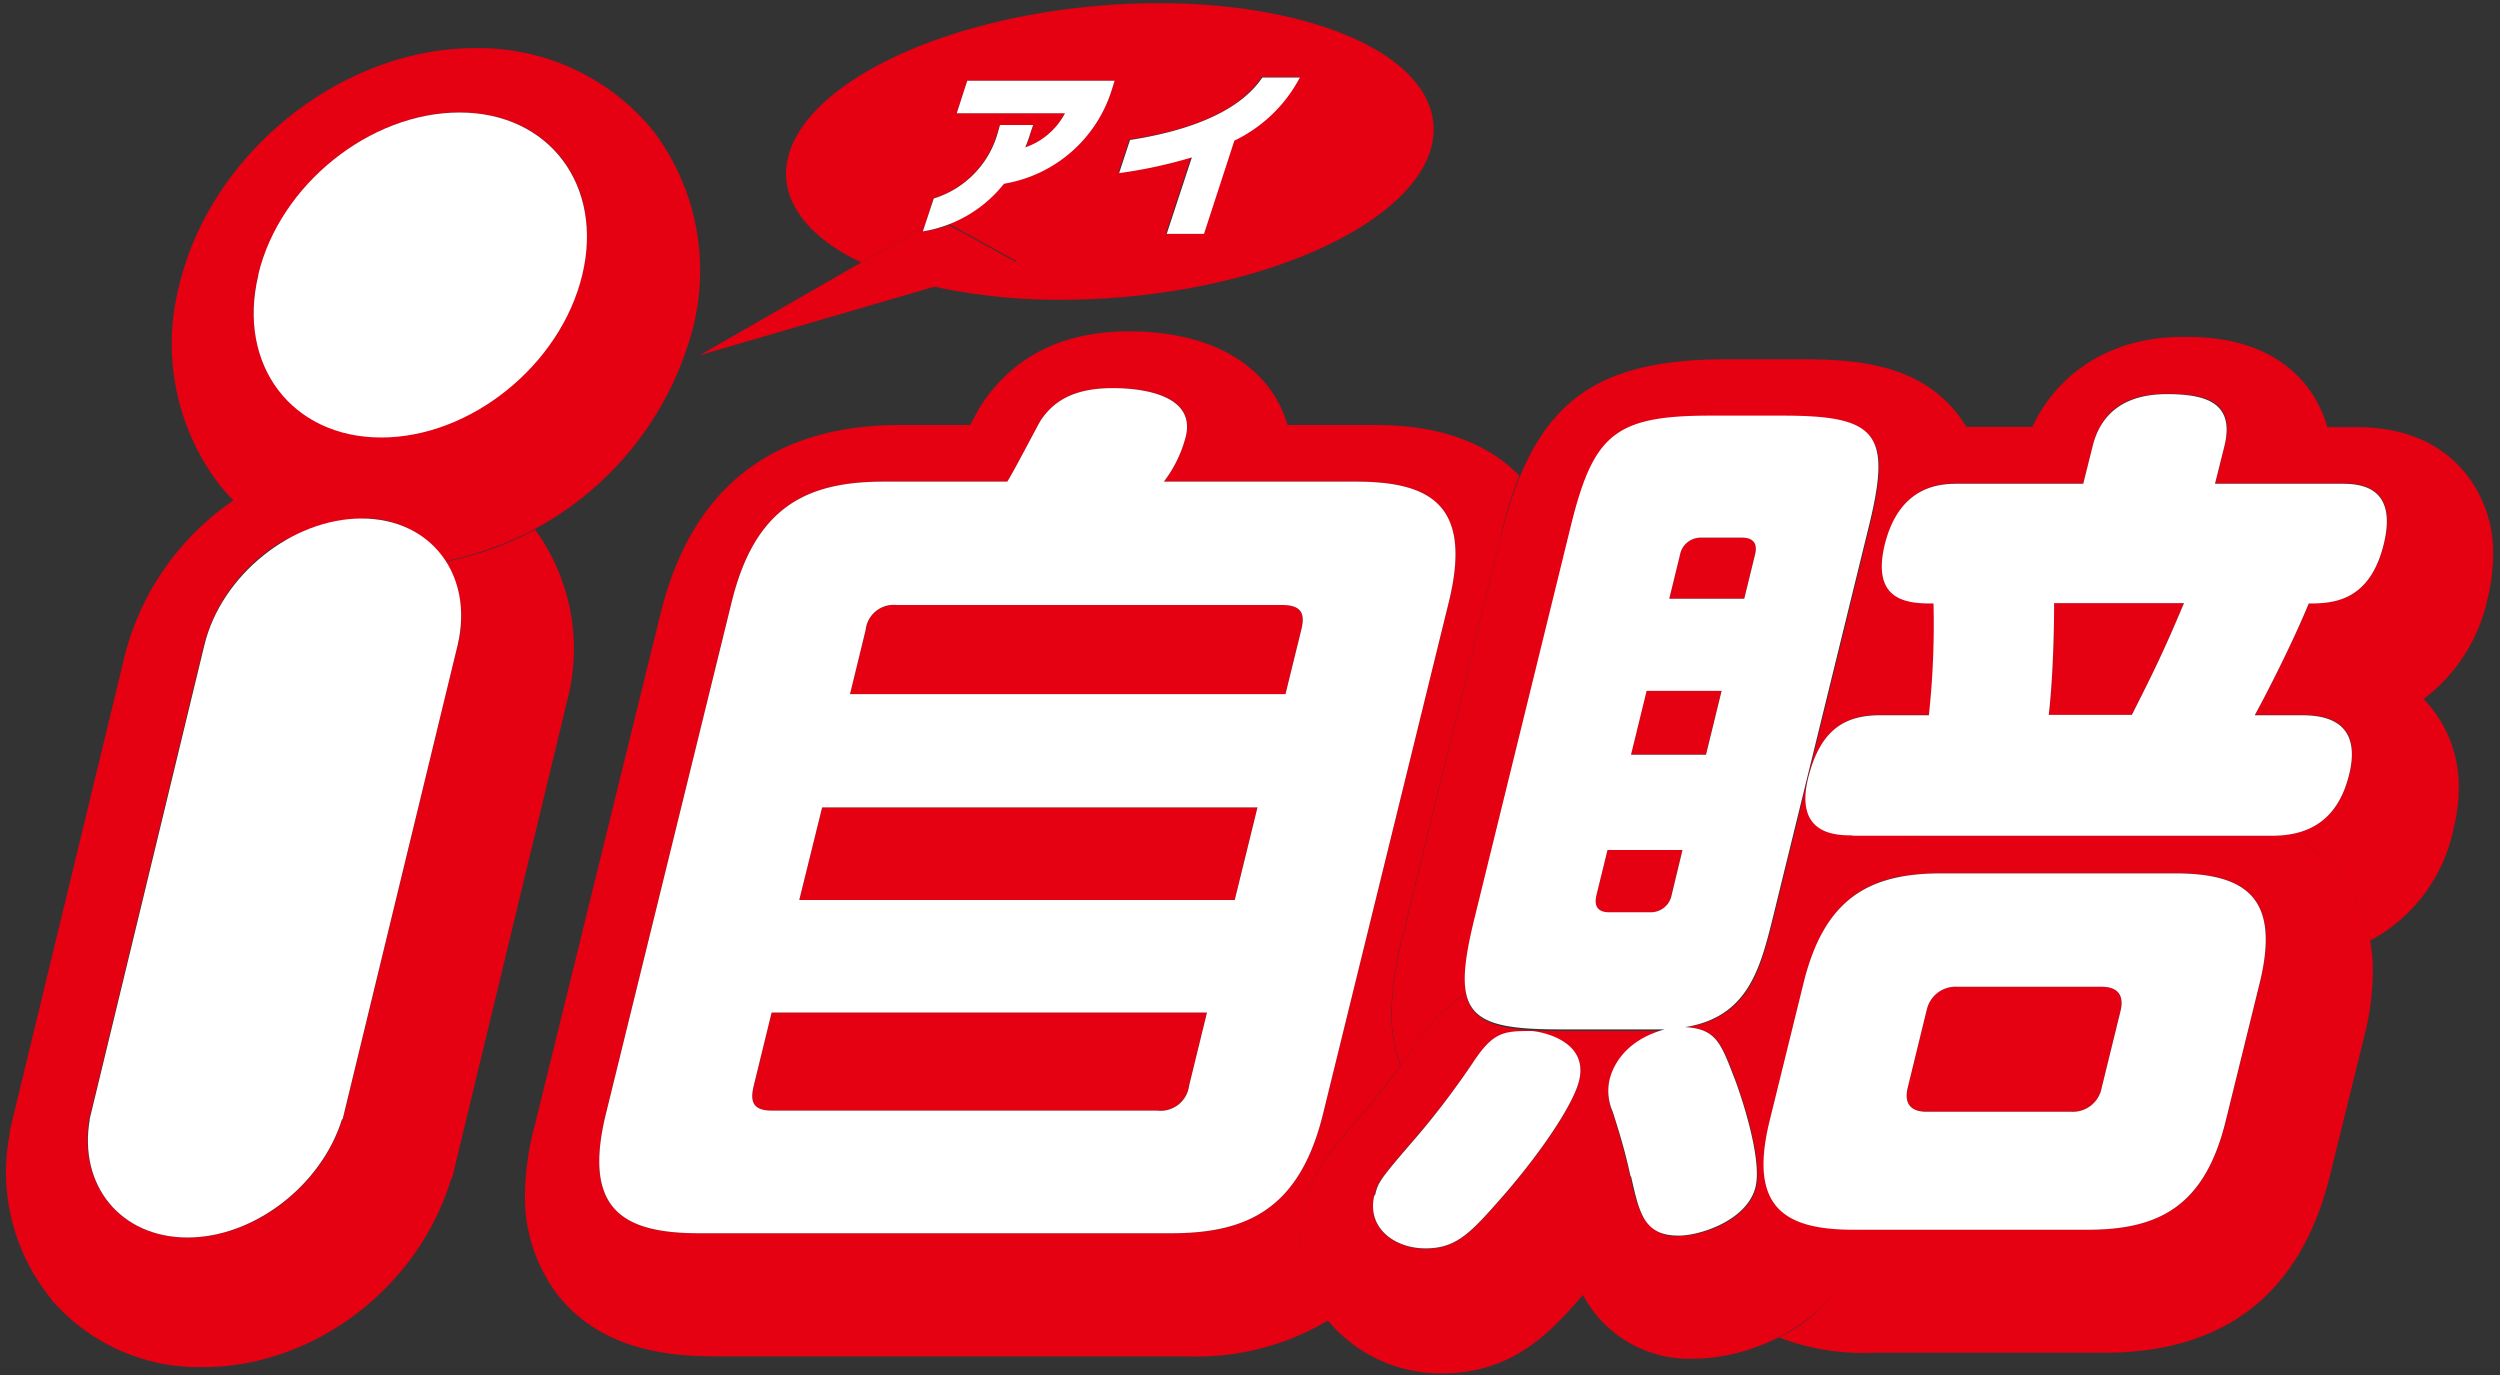 <svg xmlns="http://www.w3.org/2000/svg" width="200" height="110" viewBox="0 0 200 110"><rect x="0" y="0" width="200" height="110" fill="#333333" stroke="none"/><defs><style>.a{fill:#e50012;}.b{fill:#fff;}</style></defs><title>logo_isonpo</title><path class="a" d="M93.35,18.67h2.91l2.43-7.46a11.58,11.58,0,0,0,5.24-5.05h-3c-1.31,2-4.2,4.05-10.59,5l-.87,2.65a38,38,0,0,0,5.82-1.26l-2,6.08M74.63,22.91l6.73-2-5.45-3a10.49,10.49,0,0,0,4.41-3.25A10.91,10.91,0,0,0,89,7l.17-.54H77.38l-.84,2.6H85.2a5.67,5.67,0,0,1-3.15,2.73,10.84,10.84,0,0,0,.41-1.14l.22-.65H80l-.17.49a7.67,7.67,0,0,1-5.16,5.39L74,18.06,68.9,21c-3.54-1.68-5.75-4-6-6.64C62.37,7.92,73.51,1.71,87.8.47s26.32,3,26.87,9.43S104.09,22.54,89.8,23.77c-1.67.14-3.31.21-4.9.21a47,47,0,0,1-10.27-1.07"/><path class="a" d="M4.08,103.89A16,16,0,0,1,.76,90.81a4,4,0,0,1,.06-.5L10,52.37A21.42,21.42,0,0,1,18.72,40a17,17,0,0,0,4.22,3.11,13.76,13.76,0,0,0-6.63,8.48L7.13,89.54h0C6.26,94.81,9.63,99,15,99s10.73-4.16,12.37-9.43h.05l9.18-37.93h0a8.56,8.56,0,0,0-.93-6.72,24.17,24.17,0,0,0,7.13-2.56A16.23,16.23,0,0,1,45.39,56L36.23,94c0,.17-.14.32-.19.48-2.69,8.63-11,14.89-19.81,14.89a15.57,15.57,0,0,1-12.15-5.44"/><path class="a" d="M20.67,21.93c-1.73,7.15,2.66,13,9.83,13s14.35-5.8,16.08-13S43.91,9,36.76,9s-14.36,5.81-16.09,13m8.22,19.55a12.21,12.21,0,0,0-5.95,1.65,16.77,16.77,0,0,1-5.46-4.52,18.56,18.56,0,0,1-3.12-15.93c2.56-10.59,13-18.9,23.65-18.9a18,18,0,0,1,14.26,6.63,18.53,18.53,0,0,1,3.12,15.93A25.65,25.65,0,0,1,35.64,44.89a7.76,7.76,0,0,0-6.75-3.41"/><path class="b" d="M20.67,21.93C22.4,14.77,29.6,9,36.76,9s11.55,5.81,9.82,13-8.93,13-16.08,13-11.56-5.8-9.83-13M7.17,89.54h0l9.18-37.93c1.35-5.59,7-10.13,12.58-10.13s9,4.54,7.68,10.13h0L27.41,89.54h-.05C25.72,94.81,20.34,99,15,99s-8.73-4.16-7.82-9.43"/><path class="a" d="M68,55.53l1.26-5.13a2.25,2.25,0,0,1,2.47-2h30.81c1.54,0,1.9.65,1.56,2l-1.26,5.13H68M63.94,72l1.83-7.41H100.6L98.78,72H63.94M61.77,88.86c-1.53,0-1.79-.71-1.47-2L61.73,81H96.56l-1.43,5.84a2.3,2.3,0,0,1-2.54,2H61.77M58.53,48.18,48.48,89.08c-1.9,7.71,1.38,9.58,7.45,9.58H93.7c6.07,0,10.28-1.94,12.15-9.58l10.05-40.9c1.88-7.63-1.29-9.65-7.43-9.65H93.11a10.08,10.08,0,0,0,1.75-3.6c1-3.88-5-3.88-5.85-3.88-3.36,0-4.83,1.22-5.76,2.59-.38.65-2.2,4.18-2.67,4.89H70.7c-6.14,0-10.3,2-12.17,9.65m-1.3,60.33c-3.75,0-9.14-.51-12.62-4.93A12.87,12.87,0,0,1,42,95.5,22.19,22.19,0,0,1,42.79,90l10.05-40.9C55.3,39.08,61.75,34,72,34h5.61l.73-1.34a3,3,0,0,1,.24-.38c2.57-3.83,6.52-5.77,11.73-5.77,5,0,8.88,1.53,11.14,4.42A9.16,9.16,0,0,1,103,34h6.74c2,0,7.88,0,11.81,4.06A33.19,33.19,0,0,0,120,43.14l-7.69,31.33a27.85,27.85,0,0,0-1,6.52,11.9,11.9,0,0,0,.73,4.28c-.65.88-1.57,2.08-2.8,3.54-3.34,3.88-4.25,4.94-4.95,7.75a11.46,11.46,0,0,0-.32,2.58,10.14,10.14,0,0,0,2.18,6.32l.12.16A20.52,20.52,0,0,1,95,108.51H57.23"/><path class="a" d="M163.9,57.19c.34-2.89.42-6.79.43-8.94h10.39c-1.58,3.75-2.31,5.26-4.17,8.94H163.9m23.4,12.9A11.3,11.3,0,0,0,183,66.75c2.26-.31,4.15-1.58,4.95-4.81,1.1-4.47-2.2-4.75-3.81-4.75h-3.74c.79-1.45,2.89-5.48,4.32-8.94,1.91,0,4.87-.14,6-4.75,1.18-4.83-2.17-4.83-3.5-4.83h-10l.75-3c.87-3.53-1.39-4.17-4.61-4.17s-5.22,1.29-5.93,4.17l-.75,3h-8a10.51,10.51,0,0,0-1.46-4.52l.7,0h4.67c2.09-4.48,6.48-7.2,12-7.2,1.88,0,6.87,0,10,4a9.77,9.77,0,0,1,1.6,3.22h2.31c3.88,0,6.85,1.29,8.85,3.83a10.12,10.12,0,0,1,2.1,6.38,15.31,15.31,0,0,1-.45,3.54,13.62,13.62,0,0,1-5.11,8c.24.25.45.5.64.73A10.05,10.05,0,0,1,196.7,63a14.13,14.13,0,0,1-.43,3.36,13.12,13.12,0,0,1-6.7,8.91,11.4,11.4,0,0,0-2.27-5.13"/><path class="a" d="M154.12,88.93c-1.25,0-1.82-.64-1.5-1.94l1.5-6.11a2.36,2.36,0,0,1,2.46-1.95h11.56c1.25,0,1.82.65,1.5,1.95L168.14,87a2.35,2.35,0,0,1-2.46,1.94H154.12m-4.53,19.29a18.8,18.8,0,0,1-7.28-1.24,11.93,11.93,0,0,0,6.4-7.62q.1-.49.18-1H167c5.72,0,9.39-1.87,11.07-8.72l2.71-11c1.63-6.63-.85-8.79-6.77-8.79H155.29a17.59,17.59,0,0,0-3.28.28l.81-3.3h29a8.29,8.29,0,0,0,1.23-.08,11.3,11.3,0,0,1,4.27,3.34,12.31,12.31,0,0,1,2.5,7.77,21.24,21.24,0,0,1-.71,5.16l-2.71,11c-2.31,9.42-8.38,14.19-18.06,14.19H149.59"/><path class="a" d="M133.54,47.89l.86-3.52A1.68,1.68,0,0,1,136.06,43h3.29c1,0,1.27.5,1.05,1.37l-.86,3.52h-6m-3.06,12.46,1.25-5.11h6l-1.25,5.11h-6M128.7,73c-.88,0-1.2-.5-1-1.37L128.6,68h6l-.88,3.59A1.69,1.69,0,0,1,132,73H128.7M133,82.38h.22l-.18.05,0-.05m-6.43,21.19a61.83,61.83,0,0,0,4.87-6.24,2.83,2.83,0,0,0,2.86,1.55c1.75,0,5.5-1.24,6.15-3.89.57-2.31-1.26-7.64-1.72-8.79-1.07-2.8-1.46-3.89-3.92-4,5-.79,6-4.61,7-8.64l7.69-31.32c1.85-7.49.75-8.93-6.87-8.93h-5.78c-7.69,0-9.38,1.51-11.2,8.93L118,73.53c-.66,2.68-.93,4.57-.68,5.89a13.67,13.67,0,0,0-4.12,4.23c-.19.27-.56.82-1.14,1.62a11.9,11.9,0,0,1-.73-4.28,27.85,27.85,0,0,1,1-6.52L120,43.14c2.65-10.77,7.24-14.4,18.19-14.4h5.79c4.44,0,9.45.33,12.63,4.39a10.45,10.45,0,0,1,2.16,5.54h-2.06c-1.39,0-4.7.08-5.89,4.9-1.13,4.61,2,4.68,3.91,4.68a67.66,67.66,0,0,1-.37,8.94h-3.88c-2.7,0-4.79,1-5.77,5-1.14,4.61,2.31,4.61,3.54,4.61h4.62l-.81,3.3c-3.88.75-6.41,3.13-7.73,8.51l-2.71,11c-1.7,6.92,1.16,8.72,6.72,8.72h.6q-.07.5-.18,1c-1.59,6.46-8.64,9.36-13.15,9.36a9.6,9.6,0,0,1-9-5.15"/><path class="a" d="M117.84,85a64.86,64.86,0,0,1-4.44,5.83c-3.17,3.67-3.18,3.74-3.45,4.82-.63,2.59,1.59,4.25,4.08,4.25,2.27,0,3.4-1,5.62-3.52,3.43-3.82,6.19-7.93,6.67-9.87.84-3.39-3.32-4-3.83-4-2.19,0-3,.06-4.65,2.52m-11.72,20.48a10.14,10.14,0,0,1-2.18-6.32,11.46,11.46,0,0,1,.32-2.58c.7-2.81,1.61-3.87,4.95-7.75a58,58,0,0,0,3.94-5.16,13.67,13.67,0,0,1,4.12-4.23c.47,2.42,2.68,3,7.5,3H133l0,.05a5.48,5.48,0,0,0-4.23,3.91,4.08,4.08,0,0,0,.25,2.59c.7,2.24,1,3.46,1.43,5.19a14.12,14.12,0,0,0,1,3.21,61.14,61.14,0,0,1-5.05,6.45c-2.22,2.51-5.27,6-11,6a11.73,11.73,0,0,1-9.21-4.28"/><path class="b" d="M69.25,50.4,68,55.53h34.84l1.26-5.13c.34-1.35,0-2-1.56-2H71.72a2.25,2.25,0,0,0-2.47,2M63.94,72H98.78l1.82-7.41H65.77L63.94,72M60.3,86.85c-.32,1.3-.06,2,1.47,2H92.59a2.3,2.3,0,0,0,2.54-2L96.56,81H61.73L60.3,86.85M55.93,98.66c-6.07,0-9.35-1.87-7.45-9.58l10.05-40.9c1.87-7.63,6-9.65,12.17-9.65h9.88c.47-.71,2.29-4.24,2.67-4.89.93-1.37,2.4-2.59,5.76-2.59.81,0,6.8,0,5.85,3.88a10.08,10.08,0,0,1-1.75,3.6h15.36c6.14,0,9.31,2,7.43,9.65l-10.05,40.9c-1.87,7.64-6.08,9.58-12.15,9.58H55.93"/><path class="b" d="M163.9,57.19h6.65c1.86-3.68,2.59-5.19,4.17-8.94H164.33c0,2.15-.09,6-.43,8.94m-15.7,9.64c-1.23,0-4.68,0-3.54-4.61,1-4,3.07-5,5.77-5h3.88a67.66,67.66,0,0,0,.37-8.94c-1.91,0-5-.07-3.91-4.68,1.19-4.82,4.5-4.9,5.89-4.9h10l.75-3c.71-2.88,2.86-4.17,5.93-4.17s5.48.64,4.61,4.17l-.75,3h10c1.33,0,4.68,0,3.5,4.83-1.13,4.61-4.09,4.75-6,4.75-1.43,3.46-3.53,7.49-4.32,8.94h3.74c1.61,0,4.91.28,3.81,4.75-.94,3.81-3.4,4.89-6.18,4.89H148.2m5.92,14L152.62,87c-.32,1.3.25,1.94,1.5,1.94h11.56A2.35,2.35,0,0,0,168.14,87l1.5-6.11c.32-1.3-.25-1.95-1.5-1.95H156.58a2.36,2.36,0,0,0-2.46,1.95m-5.83,17.49c-5.56,0-8.42-1.8-6.72-8.72l2.71-11c1.66-6.77,5.23-8.79,11-8.79H174c5.92,0,8.4,2.16,6.77,8.79l-2.71,11c-1.68,6.85-5.35,8.72-11.07,8.72H148.29m-13.89-54-.86,3.52h6l.86-3.52c.22-.87-.1-1.37-1.05-1.37h-3.29a1.68,1.68,0,0,0-1.66,1.37m-3.92,16h6l1.25-5.11h-6l-1.25,5.11m-2.76,11.23c-.22.87.1,1.37,1,1.37H132a1.69,1.69,0,0,0,1.73-1.37L134.6,68h-6l-.88,3.59m2.73,22.54c-.38-1.73-.73-3-1.43-5.19a4.08,4.08,0,0,1-.25-2.59c.11-.43.75-3,4.41-4h-8.41c-7.46,0-8.68-1.29-6.82-8.85l7.69-31.32c1.82-7.42,3.51-8.93,11.2-8.93h5.78c7.62,0,8.72,1.44,6.87,8.93L141.8,73.53c-1,4-2,7.85-7,8.64,2.46.14,2.85,1.23,3.92,4,.46,1.15,2.29,6.48,1.72,8.79-.65,2.65-4.4,3.89-6.15,3.89-2.79,0-3.14-1.81-3.81-4.76M110,95.63c.27-1.08.28-1.15,3.45-4.82A64.86,64.86,0,0,0,117.84,85c1.62-2.46,2.46-2.52,4.65-2.52.51,0,4.67.64,3.83,4-.48,1.94-3.24,6.05-6.67,9.87-2.22,2.52-3.35,3.52-5.62,3.52-2.49,0-4.71-1.66-4.08-4.25"/><path class="a" d="M74,18.06l-.15.45A10.7,10.7,0,0,0,75.91,18l5.45,3L56,28.41,74,18.06"/><path class="b" d="M74.7,15.88a7.67,7.67,0,0,0,5.16-5.39L80,10h2.65l-.22.65a10.84,10.84,0,0,1-.41,1.14A5.67,5.67,0,0,0,85.2,9.06H76.54l.84-2.6H89.17L89,7a10.91,10.91,0,0,1-8.68,7.7,10.39,10.39,0,0,1-6.49,3.81l.87-2.63"/><path class="b" d="M93.35,18.67l2-6.08a38,38,0,0,1-5.82,1.26l.87-2.65c6.39-1,9.28-3.06,10.59-5h3a11.58,11.58,0,0,1-5.24,5.05l-2.43,7.46H93.35"/></svg>